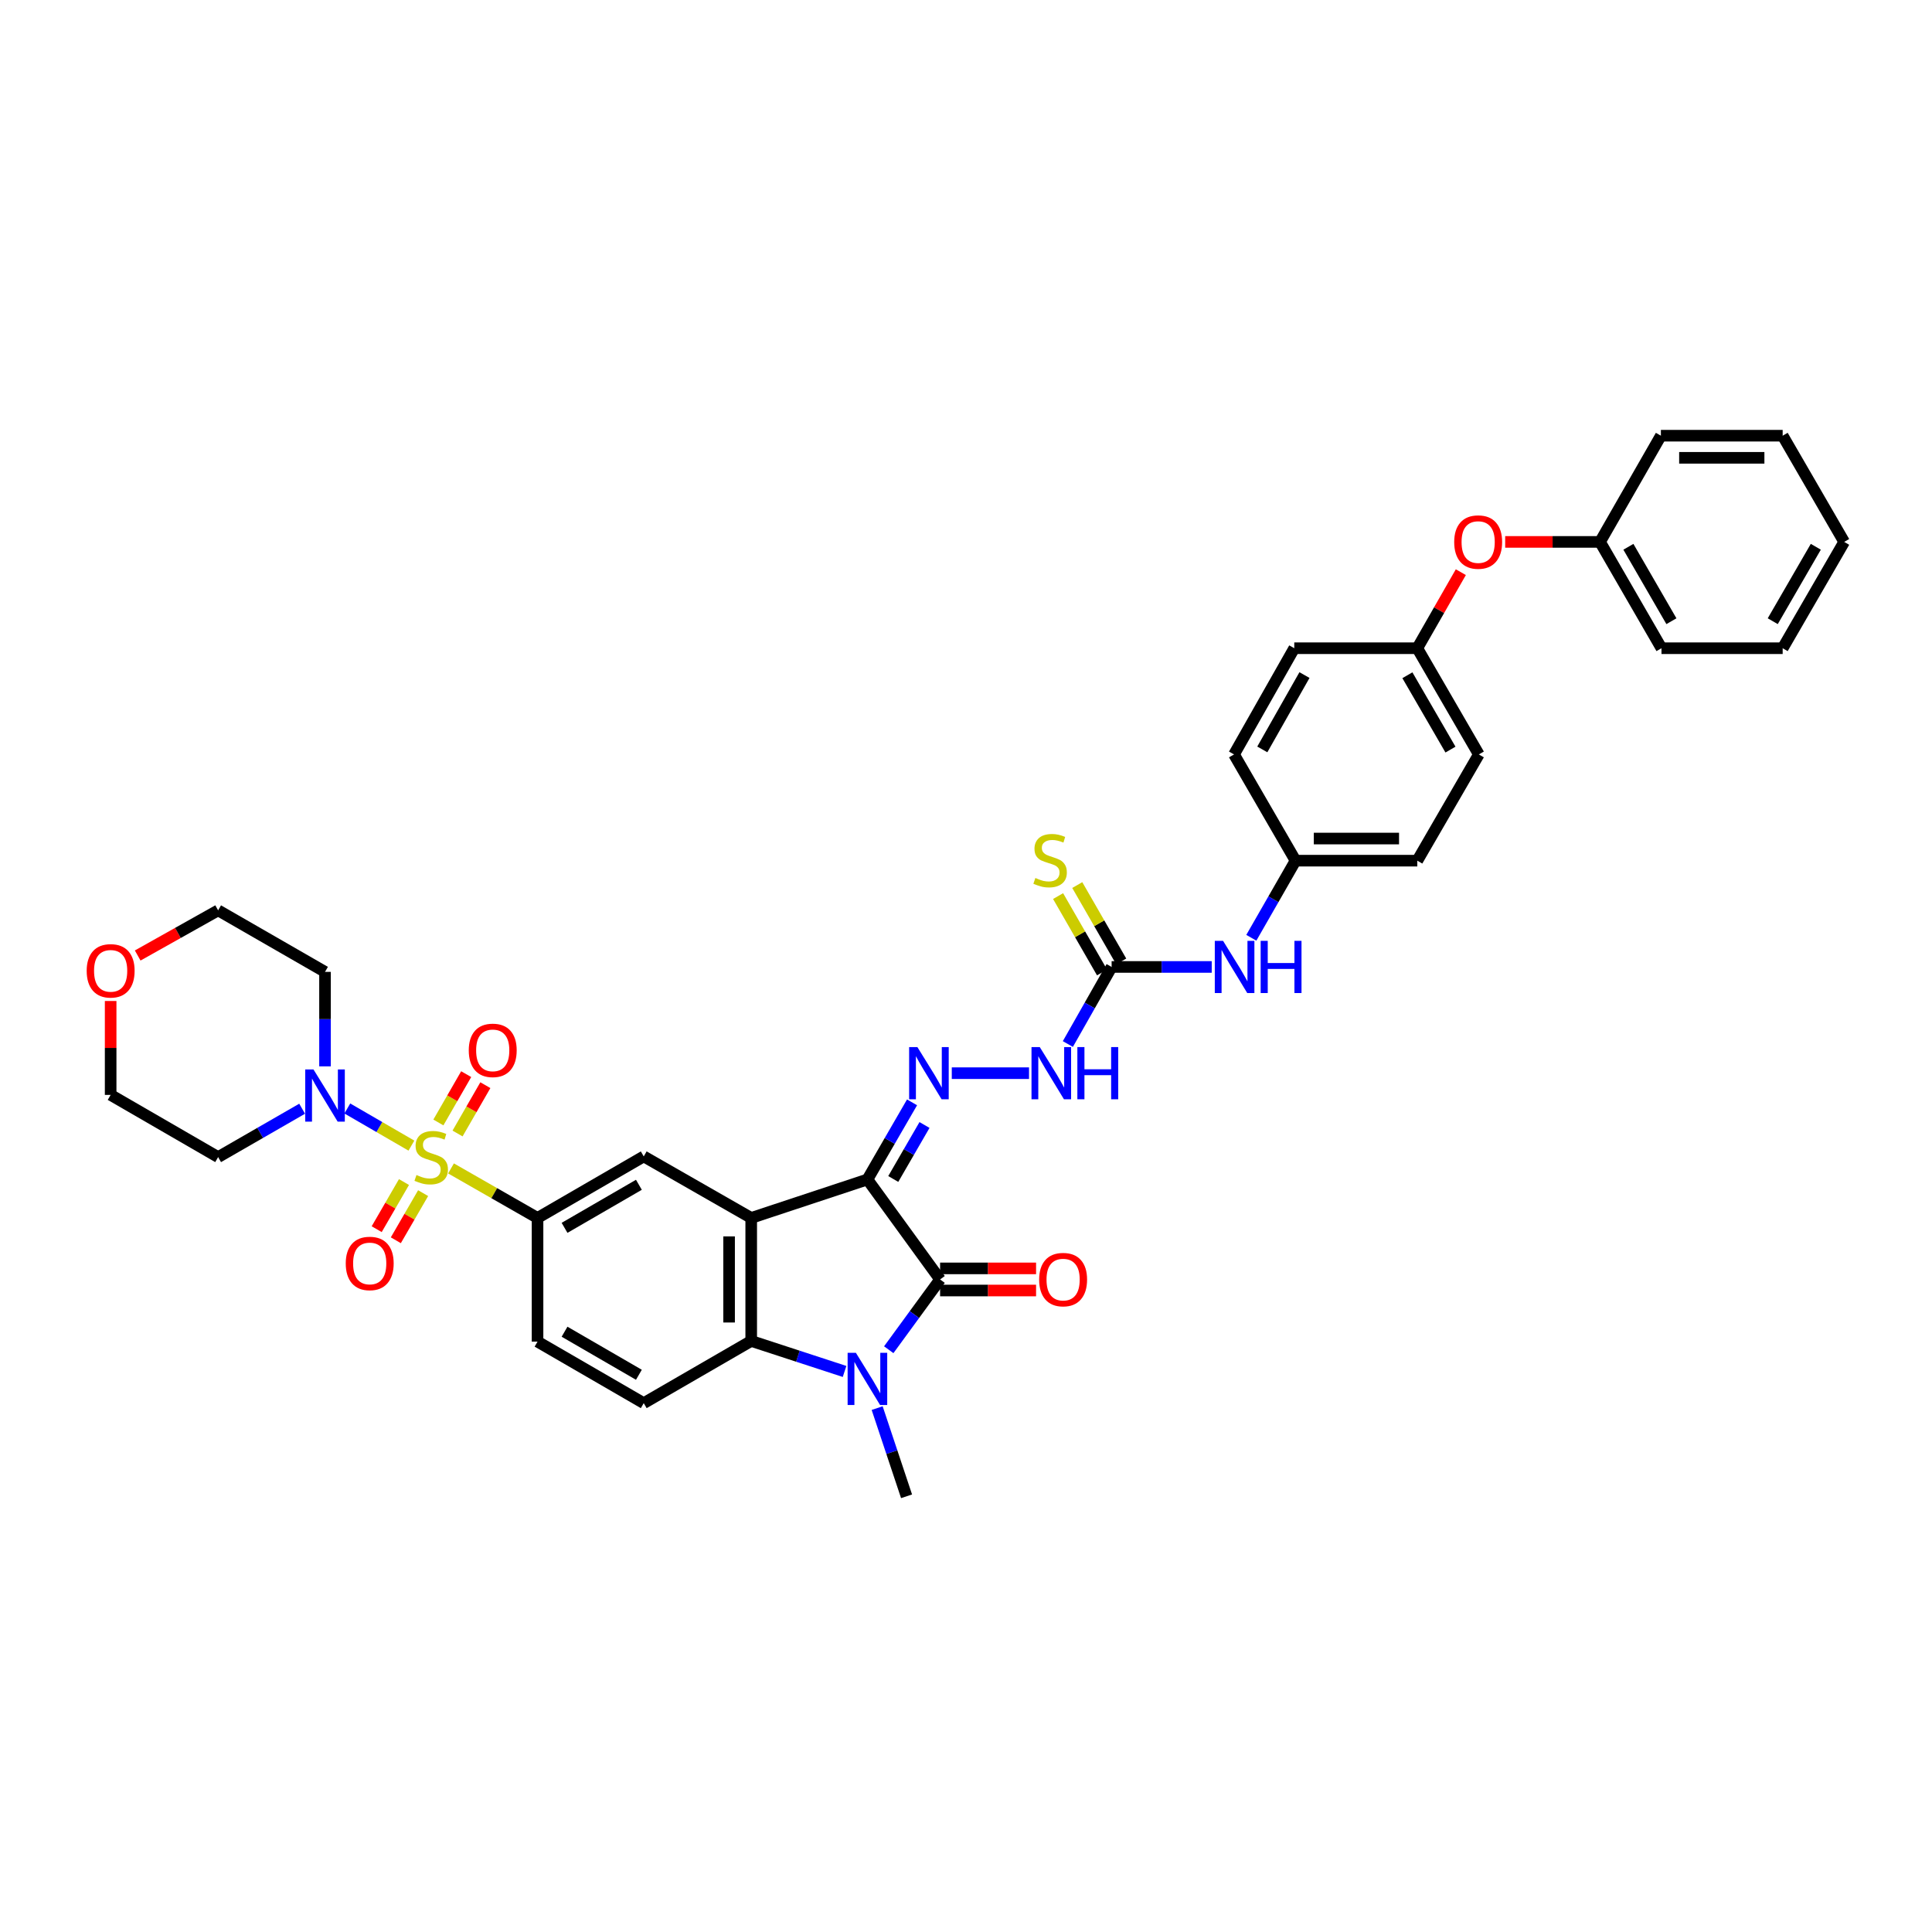 <?xml version='1.0' encoding='iso-8859-1'?>
<svg version='1.1' baseProfile='full'
              xmlns='http://www.w3.org/2000/svg'
                      xmlns:rdkit='http://www.rdkit.org/xml'
                      xmlns:xlink='http://www.w3.org/1999/xlink'
                  xml:space='preserve'
width='1000px' height='1000px' viewBox='0 0 1000 1000'>
<!-- END OF HEADER -->
<rect style='opacity:1.0;fill:#FFFFFF;stroke:none' width='1000' height='1000' x='0' y='0'> </rect>
<path class='bond-1' d='M 448.976,610.493 L 388.826,630.401' style='fill:none;fill-rule:evenodd;stroke:#000000;stroke-width:6px;stroke-linecap:butt;stroke-linejoin:miter;stroke-opacity:1' />
<path class='bond-2' d='M 448.976,610.493 L 486.592,662.241' style='fill:none;fill-rule:evenodd;stroke:#000000;stroke-width:6px;stroke-linecap:butt;stroke-linejoin:miter;stroke-opacity:1' />
<path class='bond-5' d='M 448.976,610.493 L 460.525,590.533' style='fill:none;fill-rule:evenodd;stroke:#000000;stroke-width:6px;stroke-linecap:butt;stroke-linejoin:miter;stroke-opacity:1' />
<path class='bond-5' d='M 460.525,590.533 L 472.074,570.574' style='fill:none;fill-rule:evenodd;stroke:#0000FF;stroke-width:6px;stroke-linecap:butt;stroke-linejoin:miter;stroke-opacity:1' />
<path class='bond-5' d='M 462.35,610.239 L 470.434,596.267' style='fill:none;fill-rule:evenodd;stroke:#000000;stroke-width:6px;stroke-linecap:butt;stroke-linejoin:miter;stroke-opacity:1' />
<path class='bond-5' d='M 470.434,596.267 L 478.519,582.296' style='fill:none;fill-rule:evenodd;stroke:#0000FF;stroke-width:6px;stroke-linecap:butt;stroke-linejoin:miter;stroke-opacity:1' />
<path class='bond-0' d='M 233.443,604.775 L 255.834,617.588' style='fill:none;fill-rule:evenodd;stroke:#CCCC00;stroke-width:6px;stroke-linecap:butt;stroke-linejoin:miter;stroke-opacity:1' />
<path class='bond-0' d='M 255.834,617.588 L 278.225,630.401' style='fill:none;fill-rule:evenodd;stroke:#000000;stroke-width:6px;stroke-linecap:butt;stroke-linejoin:miter;stroke-opacity:1' />
<path class='bond-6' d='M 212.943,592.97 L 196.355,583.357' style='fill:none;fill-rule:evenodd;stroke:#CCCC00;stroke-width:6px;stroke-linecap:butt;stroke-linejoin:miter;stroke-opacity:1' />
<path class='bond-6' d='M 196.355,583.357 L 179.767,573.744' style='fill:none;fill-rule:evenodd;stroke:#0000FF;stroke-width:6px;stroke-linecap:butt;stroke-linejoin:miter;stroke-opacity:1' />
<path class='bond-12' d='M 209.1,611.827 L 202.037,624.024' style='fill:none;fill-rule:evenodd;stroke:#CCCC00;stroke-width:6px;stroke-linecap:butt;stroke-linejoin:miter;stroke-opacity:1' />
<path class='bond-12' d='M 202.037,624.024 L 194.974,636.221' style='fill:none;fill-rule:evenodd;stroke:#FF0000;stroke-width:6px;stroke-linecap:butt;stroke-linejoin:miter;stroke-opacity:1' />
<path class='bond-12' d='M 219.008,617.564 L 211.945,629.761' style='fill:none;fill-rule:evenodd;stroke:#CCCC00;stroke-width:6px;stroke-linecap:butt;stroke-linejoin:miter;stroke-opacity:1' />
<path class='bond-12' d='M 211.945,629.761 L 204.882,641.958' style='fill:none;fill-rule:evenodd;stroke:#FF0000;stroke-width:6px;stroke-linecap:butt;stroke-linejoin:miter;stroke-opacity:1' />
<path class='bond-13' d='M 236.828,586.699 L 244.025,574.193' style='fill:none;fill-rule:evenodd;stroke:#CCCC00;stroke-width:6px;stroke-linecap:butt;stroke-linejoin:miter;stroke-opacity:1' />
<path class='bond-13' d='M 244.025,574.193 L 251.223,561.686' style='fill:none;fill-rule:evenodd;stroke:#FF0000;stroke-width:6px;stroke-linecap:butt;stroke-linejoin:miter;stroke-opacity:1' />
<path class='bond-13' d='M 226.905,580.988 L 234.103,568.482' style='fill:none;fill-rule:evenodd;stroke:#CCCC00;stroke-width:6px;stroke-linecap:butt;stroke-linejoin:miter;stroke-opacity:1' />
<path class='bond-13' d='M 234.103,568.482 L 241.3,555.976' style='fill:none;fill-rule:evenodd;stroke:#FF0000;stroke-width:6px;stroke-linecap:butt;stroke-linejoin:miter;stroke-opacity:1' />
<path class='bond-4' d='M 388.826,630.401 L 388.826,694.075' style='fill:none;fill-rule:evenodd;stroke:#000000;stroke-width:6px;stroke-linecap:butt;stroke-linejoin:miter;stroke-opacity:1' />
<path class='bond-4' d='M 377.377,639.952 L 377.377,684.524' style='fill:none;fill-rule:evenodd;stroke:#000000;stroke-width:6px;stroke-linecap:butt;stroke-linejoin:miter;stroke-opacity:1' />
<path class='bond-8' d='M 388.826,630.401 L 333.198,598.561' style='fill:none;fill-rule:evenodd;stroke:#000000;stroke-width:6px;stroke-linecap:butt;stroke-linejoin:miter;stroke-opacity:1' />
<path class='bond-3' d='M 486.592,662.241 L 473.302,680.43' style='fill:none;fill-rule:evenodd;stroke:#000000;stroke-width:6px;stroke-linecap:butt;stroke-linejoin:miter;stroke-opacity:1' />
<path class='bond-3' d='M 473.302,680.43 L 460.012,698.619' style='fill:none;fill-rule:evenodd;stroke:#0000FF;stroke-width:6px;stroke-linecap:butt;stroke-linejoin:miter;stroke-opacity:1' />
<path class='bond-14' d='M 486.592,667.966 L 511.431,667.966' style='fill:none;fill-rule:evenodd;stroke:#000000;stroke-width:6px;stroke-linecap:butt;stroke-linejoin:miter;stroke-opacity:1' />
<path class='bond-14' d='M 511.431,667.966 L 536.271,667.966' style='fill:none;fill-rule:evenodd;stroke:#FF0000;stroke-width:6px;stroke-linecap:butt;stroke-linejoin:miter;stroke-opacity:1' />
<path class='bond-14' d='M 486.592,656.517 L 511.431,656.517' style='fill:none;fill-rule:evenodd;stroke:#000000;stroke-width:6px;stroke-linecap:butt;stroke-linejoin:miter;stroke-opacity:1' />
<path class='bond-14' d='M 511.431,656.517 L 536.271,656.517' style='fill:none;fill-rule:evenodd;stroke:#FF0000;stroke-width:6px;stroke-linecap:butt;stroke-linejoin:miter;stroke-opacity:1' />
<path class='bond-23' d='M 454.014,728.833 L 461.624,751.658' style='fill:none;fill-rule:evenodd;stroke:#0000FF;stroke-width:6px;stroke-linecap:butt;stroke-linejoin:miter;stroke-opacity:1' />
<path class='bond-23' d='M 461.624,751.658 L 469.234,774.483' style='fill:none;fill-rule:evenodd;stroke:#000000;stroke-width:6px;stroke-linecap:butt;stroke-linejoin:miter;stroke-opacity:1' />
<path class='bond-37' d='M 437.148,709.859 L 412.987,701.967' style='fill:none;fill-rule:evenodd;stroke:#0000FF;stroke-width:6px;stroke-linecap:butt;stroke-linejoin:miter;stroke-opacity:1' />
<path class='bond-37' d='M 412.987,701.967 L 388.826,694.075' style='fill:none;fill-rule:evenodd;stroke:#000000;stroke-width:6px;stroke-linecap:butt;stroke-linejoin:miter;stroke-opacity:1' />
<path class='bond-11' d='M 388.826,694.075 L 333.198,726.265' style='fill:none;fill-rule:evenodd;stroke:#000000;stroke-width:6px;stroke-linecap:butt;stroke-linejoin:miter;stroke-opacity:1' />
<path class='bond-10' d='M 492.64,555.475 L 532.619,555.475' style='fill:none;fill-rule:evenodd;stroke:#0000FF;stroke-width:6px;stroke-linecap:butt;stroke-linejoin:miter;stroke-opacity:1' />
<path class='bond-20' d='M 156.385,573.876 L 134.645,586.393' style='fill:none;fill-rule:evenodd;stroke:#0000FF;stroke-width:6px;stroke-linecap:butt;stroke-linejoin:miter;stroke-opacity:1' />
<path class='bond-20' d='M 134.645,586.393 L 112.905,598.911' style='fill:none;fill-rule:evenodd;stroke:#000000;stroke-width:6px;stroke-linecap:butt;stroke-linejoin:miter;stroke-opacity:1' />
<path class='bond-21' d='M 168.228,551.948 L 168.228,527.494' style='fill:none;fill-rule:evenodd;stroke:#0000FF;stroke-width:6px;stroke-linecap:butt;stroke-linejoin:miter;stroke-opacity:1' />
<path class='bond-21' d='M 168.228,527.494 L 168.228,503.04' style='fill:none;fill-rule:evenodd;stroke:#000000;stroke-width:6px;stroke-linecap:butt;stroke-linejoin:miter;stroke-opacity:1' />
<path class='bond-7' d='M 278.225,630.401 L 333.198,598.561' style='fill:none;fill-rule:evenodd;stroke:#000000;stroke-width:6px;stroke-linecap:butt;stroke-linejoin:miter;stroke-opacity:1' />
<path class='bond-7' d='M 292.209,635.532 L 330.69,613.244' style='fill:none;fill-rule:evenodd;stroke:#000000;stroke-width:6px;stroke-linecap:butt;stroke-linejoin:miter;stroke-opacity:1' />
<path class='bond-17' d='M 278.225,630.401 L 278.225,694.425' style='fill:none;fill-rule:evenodd;stroke:#000000;stroke-width:6px;stroke-linecap:butt;stroke-linejoin:miter;stroke-opacity:1' />
<path class='bond-9' d='M 575.376,500.49 L 564.049,520.437' style='fill:none;fill-rule:evenodd;stroke:#000000;stroke-width:6px;stroke-linecap:butt;stroke-linejoin:miter;stroke-opacity:1' />
<path class='bond-9' d='M 564.049,520.437 L 552.722,540.385' style='fill:none;fill-rule:evenodd;stroke:#0000FF;stroke-width:6px;stroke-linecap:butt;stroke-linejoin:miter;stroke-opacity:1' />
<path class='bond-15' d='M 575.376,500.49 L 601.282,500.49' style='fill:none;fill-rule:evenodd;stroke:#000000;stroke-width:6px;stroke-linecap:butt;stroke-linejoin:miter;stroke-opacity:1' />
<path class='bond-15' d='M 601.282,500.49 L 627.187,500.49' style='fill:none;fill-rule:evenodd;stroke:#0000FF;stroke-width:6px;stroke-linecap:butt;stroke-linejoin:miter;stroke-opacity:1' />
<path class='bond-16' d='M 580.338,497.634 L 568.962,477.869' style='fill:none;fill-rule:evenodd;stroke:#000000;stroke-width:6px;stroke-linecap:butt;stroke-linejoin:miter;stroke-opacity:1' />
<path class='bond-16' d='M 568.962,477.869 L 557.587,458.104' style='fill:none;fill-rule:evenodd;stroke:#CCCC00;stroke-width:6px;stroke-linecap:butt;stroke-linejoin:miter;stroke-opacity:1' />
<path class='bond-16' d='M 570.415,503.345 L 559.039,483.58' style='fill:none;fill-rule:evenodd;stroke:#000000;stroke-width:6px;stroke-linecap:butt;stroke-linejoin:miter;stroke-opacity:1' />
<path class='bond-16' d='M 559.039,483.58 L 547.664,463.815' style='fill:none;fill-rule:evenodd;stroke:#CCCC00;stroke-width:6px;stroke-linecap:butt;stroke-linejoin:miter;stroke-opacity:1' />
<path class='bond-38' d='M 333.198,726.265 L 278.225,694.425' style='fill:none;fill-rule:evenodd;stroke:#000000;stroke-width:6px;stroke-linecap:butt;stroke-linejoin:miter;stroke-opacity:1' />
<path class='bond-38' d='M 330.69,711.582 L 292.209,689.294' style='fill:none;fill-rule:evenodd;stroke:#000000;stroke-width:6px;stroke-linecap:butt;stroke-linejoin:miter;stroke-opacity:1' />
<path class='bond-22' d='M 647.682,485.395 L 659.127,465.437' style='fill:none;fill-rule:evenodd;stroke:#0000FF;stroke-width:6px;stroke-linecap:butt;stroke-linejoin:miter;stroke-opacity:1' />
<path class='bond-22' d='M 659.127,465.437 L 670.573,445.479' style='fill:none;fill-rule:evenodd;stroke:#000000;stroke-width:6px;stroke-linecap:butt;stroke-linejoin:miter;stroke-opacity:1' />
<path class='bond-18' d='M 71.269,494.568 L 92.087,482.884' style='fill:none;fill-rule:evenodd;stroke:#FF0000;stroke-width:6px;stroke-linecap:butt;stroke-linejoin:miter;stroke-opacity:1' />
<path class='bond-18' d='M 92.087,482.884 L 112.905,471.2' style='fill:none;fill-rule:evenodd;stroke:#000000;stroke-width:6px;stroke-linecap:butt;stroke-linejoin:miter;stroke-opacity:1' />
<path class='bond-40' d='M 57.271,518.113 L 57.271,542.417' style='fill:none;fill-rule:evenodd;stroke:#FF0000;stroke-width:6px;stroke-linecap:butt;stroke-linejoin:miter;stroke-opacity:1' />
<path class='bond-40' d='M 57.271,542.417 L 57.271,566.721' style='fill:none;fill-rule:evenodd;stroke:#000000;stroke-width:6px;stroke-linecap:butt;stroke-linejoin:miter;stroke-opacity:1' />
<path class='bond-19' d='M 756.126,296.157 L 744.858,315.838' style='fill:none;fill-rule:evenodd;stroke:#FF0000;stroke-width:6px;stroke-linecap:butt;stroke-linejoin:miter;stroke-opacity:1' />
<path class='bond-19' d='M 744.858,315.838 L 733.591,335.52' style='fill:none;fill-rule:evenodd;stroke:#000000;stroke-width:6px;stroke-linecap:butt;stroke-linejoin:miter;stroke-opacity:1' />
<path class='bond-25' d='M 779.074,280.49 L 803.622,280.49' style='fill:none;fill-rule:evenodd;stroke:#FF0000;stroke-width:6px;stroke-linecap:butt;stroke-linejoin:miter;stroke-opacity:1' />
<path class='bond-25' d='M 803.622,280.49 L 828.171,280.49' style='fill:none;fill-rule:evenodd;stroke:#000000;stroke-width:6px;stroke-linecap:butt;stroke-linejoin:miter;stroke-opacity:1' />
<path class='bond-31' d='M 112.905,598.911 L 57.271,566.721' style='fill:none;fill-rule:evenodd;stroke:#000000;stroke-width:6px;stroke-linecap:butt;stroke-linejoin:miter;stroke-opacity:1' />
<path class='bond-30' d='M 168.228,503.04 L 112.905,471.2' style='fill:none;fill-rule:evenodd;stroke:#000000;stroke-width:6px;stroke-linecap:butt;stroke-linejoin:miter;stroke-opacity:1' />
<path class='bond-26' d='M 670.573,445.479 L 733.591,445.479' style='fill:none;fill-rule:evenodd;stroke:#000000;stroke-width:6px;stroke-linecap:butt;stroke-linejoin:miter;stroke-opacity:1' />
<path class='bond-26' d='M 680.025,434.03 L 724.139,434.03' style='fill:none;fill-rule:evenodd;stroke:#000000;stroke-width:6px;stroke-linecap:butt;stroke-linejoin:miter;stroke-opacity:1' />
<path class='bond-27' d='M 670.573,445.479 L 638.732,390.493' style='fill:none;fill-rule:evenodd;stroke:#000000;stroke-width:6px;stroke-linecap:butt;stroke-linejoin:miter;stroke-opacity:1' />
<path class='bond-24' d='M 733.591,335.52 L 669.911,335.52' style='fill:none;fill-rule:evenodd;stroke:#000000;stroke-width:6px;stroke-linecap:butt;stroke-linejoin:miter;stroke-opacity:1' />
<path class='bond-39' d='M 733.591,335.52 L 765.444,390.493' style='fill:none;fill-rule:evenodd;stroke:#000000;stroke-width:6px;stroke-linecap:butt;stroke-linejoin:miter;stroke-opacity:1' />
<path class='bond-39' d='M 728.463,349.506 L 750.76,387.987' style='fill:none;fill-rule:evenodd;stroke:#000000;stroke-width:6px;stroke-linecap:butt;stroke-linejoin:miter;stroke-opacity:1' />
<path class='bond-32' d='M 828.171,280.49 L 859.979,335.52' style='fill:none;fill-rule:evenodd;stroke:#000000;stroke-width:6px;stroke-linecap:butt;stroke-linejoin:miter;stroke-opacity:1' />
<path class='bond-32' d='M 842.854,283.015 L 865.12,321.536' style='fill:none;fill-rule:evenodd;stroke:#000000;stroke-width:6px;stroke-linecap:butt;stroke-linejoin:miter;stroke-opacity:1' />
<path class='bond-33' d='M 828.171,280.49 L 859.674,225.517' style='fill:none;fill-rule:evenodd;stroke:#000000;stroke-width:6px;stroke-linecap:butt;stroke-linejoin:miter;stroke-opacity:1' />
<path class='bond-29' d='M 733.591,445.479 L 765.444,390.493' style='fill:none;fill-rule:evenodd;stroke:#000000;stroke-width:6px;stroke-linecap:butt;stroke-linejoin:miter;stroke-opacity:1' />
<path class='bond-28' d='M 638.732,390.493 L 669.911,335.52' style='fill:none;fill-rule:evenodd;stroke:#000000;stroke-width:6px;stroke-linecap:butt;stroke-linejoin:miter;stroke-opacity:1' />
<path class='bond-28' d='M 653.368,387.895 L 675.193,349.414' style='fill:none;fill-rule:evenodd;stroke:#000000;stroke-width:6px;stroke-linecap:butt;stroke-linejoin:miter;stroke-opacity:1' />
<path class='bond-35' d='M 859.979,335.52 L 922.705,335.52' style='fill:none;fill-rule:evenodd;stroke:#000000;stroke-width:6px;stroke-linecap:butt;stroke-linejoin:miter;stroke-opacity:1' />
<path class='bond-34' d='M 859.674,225.517 L 922.705,225.517' style='fill:none;fill-rule:evenodd;stroke:#000000;stroke-width:6px;stroke-linecap:butt;stroke-linejoin:miter;stroke-opacity:1' />
<path class='bond-34' d='M 869.128,236.966 L 913.251,236.966' style='fill:none;fill-rule:evenodd;stroke:#000000;stroke-width:6px;stroke-linecap:butt;stroke-linejoin:miter;stroke-opacity:1' />
<path class='bond-36' d='M 922.705,225.517 L 954.545,280.49' style='fill:none;fill-rule:evenodd;stroke:#000000;stroke-width:6px;stroke-linecap:butt;stroke-linejoin:miter;stroke-opacity:1' />
<path class='bond-41' d='M 922.705,335.52 L 954.545,280.49' style='fill:none;fill-rule:evenodd;stroke:#000000;stroke-width:6px;stroke-linecap:butt;stroke-linejoin:miter;stroke-opacity:1' />
<path class='bond-41' d='M 917.572,321.532 L 939.86,283.011' style='fill:none;fill-rule:evenodd;stroke:#000000;stroke-width:6px;stroke-linecap:butt;stroke-linejoin:miter;stroke-opacity:1' />
<path  class='atom-1' d='M 215.562 608.184
Q 215.867 608.299, 217.127 608.833
Q 218.386 609.367, 219.76 609.711
Q 221.172 610.016, 222.546 610.016
Q 225.103 610.016, 226.591 608.795
Q 228.079 607.535, 228.079 605.36
Q 228.079 603.872, 227.316 602.956
Q 226.591 602.04, 225.446 601.544
Q 224.301 601.048, 222.393 600.475
Q 219.989 599.75, 218.539 599.063
Q 217.127 598.376, 216.096 596.926
Q 215.104 595.476, 215.104 593.034
Q 215.104 589.637, 217.394 587.538
Q 219.722 585.439, 224.301 585.439
Q 227.431 585.439, 230.98 586.928
L 230.102 589.866
Q 226.858 588.53, 224.416 588.53
Q 221.783 588.53, 220.332 589.637
Q 218.882 590.706, 218.92 592.576
Q 218.92 594.026, 219.645 594.904
Q 220.409 595.781, 221.477 596.277
Q 222.584 596.774, 224.416 597.346
Q 226.858 598.109, 228.308 598.872
Q 229.759 599.636, 230.789 601.2
Q 231.857 602.727, 231.857 605.36
Q 231.857 609.1, 229.339 611.123
Q 226.858 613.107, 222.698 613.107
Q 220.294 613.107, 218.462 612.573
Q 216.669 612.077, 214.532 611.199
L 215.562 608.184
' fill='#CCCC00'/>
<path  class='atom-4' d='M 443.004 700.213
L 451.857 714.524
Q 452.735 715.936, 454.147 718.493
Q 455.559 721.049, 455.635 721.202
L 455.635 700.213
L 459.223 700.213
L 459.223 727.232
L 455.521 727.232
L 446.019 711.585
Q 444.912 709.753, 443.729 707.654
Q 442.584 705.555, 442.24 704.907
L 442.24 727.232
L 438.73 727.232
L 438.73 700.213
L 443.004 700.213
' fill='#0000FF'/>
<path  class='atom-6' d='M 474.838 541.966
L 483.691 556.277
Q 484.569 557.689, 485.981 560.246
Q 487.393 562.803, 487.469 562.955
L 487.469 541.966
L 491.057 541.966
L 491.057 568.985
L 487.355 568.985
L 477.852 553.338
Q 476.746 551.507, 475.563 549.408
Q 474.418 547.309, 474.074 546.66
L 474.074 568.985
L 470.563 568.985
L 470.563 541.966
L 474.838 541.966
' fill='#0000FF'/>
<path  class='atom-7' d='M 162.256 553.548
L 171.109 567.859
Q 171.987 569.271, 173.399 571.828
Q 174.811 574.385, 174.887 574.538
L 174.887 553.548
L 178.475 553.548
L 178.475 580.567
L 174.773 580.567
L 165.27 564.921
Q 164.164 563.089, 162.981 560.99
Q 161.836 558.891, 161.492 558.242
L 161.492 580.567
L 157.981 580.567
L 157.981 553.548
L 162.256 553.548
' fill='#0000FF'/>
<path  class='atom-11' d='M 538.181 541.966
L 547.034 556.277
Q 547.912 557.689, 549.324 560.246
Q 550.736 562.803, 550.813 562.955
L 550.813 541.966
L 554.4 541.966
L 554.4 568.985
L 550.698 568.985
L 541.196 553.338
Q 540.089 551.507, 538.906 549.408
Q 537.761 547.309, 537.418 546.66
L 537.418 568.985
L 533.907 568.985
L 533.907 541.966
L 538.181 541.966
' fill='#0000FF'/>
<path  class='atom-11' d='M 557.644 541.966
L 561.307 541.966
L 561.307 553.453
L 575.122 553.453
L 575.122 541.966
L 578.786 541.966
L 578.786 568.985
L 575.122 568.985
L 575.122 556.506
L 561.307 556.506
L 561.307 568.985
L 557.644 568.985
L 557.644 541.966
' fill='#0000FF'/>
<path  class='atom-13' d='M 178.958 653.96
Q 178.958 647.472, 182.164 643.847
Q 185.369 640.221, 191.361 640.221
Q 197.352 640.221, 200.558 643.847
Q 203.764 647.472, 203.764 653.96
Q 203.764 660.524, 200.52 664.264
Q 197.276 667.966, 191.361 667.966
Q 185.407 667.966, 182.164 664.264
Q 178.958 660.562, 178.958 653.96
M 191.361 664.913
Q 195.482 664.913, 197.696 662.165
Q 199.947 659.379, 199.947 653.96
Q 199.947 648.655, 197.696 645.984
Q 195.482 643.274, 191.361 643.274
Q 187.239 643.274, 184.988 645.946
Q 182.774 648.617, 182.774 653.96
Q 182.774 659.417, 184.988 662.165
Q 187.239 664.913, 191.361 664.913
' fill='#FF0000'/>
<path  class='atom-14' d='M 242.632 543.664
Q 242.632 537.177, 245.838 533.551
Q 249.043 529.926, 255.035 529.926
Q 261.026 529.926, 264.232 533.551
Q 267.438 537.177, 267.438 543.664
Q 267.438 550.228, 264.194 553.968
Q 260.95 557.67, 255.035 557.67
Q 249.081 557.67, 245.838 553.968
Q 242.632 550.266, 242.632 543.664
M 255.035 554.617
Q 259.156 554.617, 261.37 551.869
Q 263.621 549.083, 263.621 543.664
Q 263.621 538.36, 261.37 535.688
Q 259.156 532.979, 255.035 532.979
Q 250.913 532.979, 248.662 535.65
Q 246.448 538.321, 246.448 543.664
Q 246.448 549.121, 248.662 551.869
Q 250.913 554.617, 255.035 554.617
' fill='#FF0000'/>
<path  class='atom-15' d='M 537.863 662.317
Q 537.863 655.83, 541.068 652.204
Q 544.274 648.579, 550.266 648.579
Q 556.257 648.579, 559.463 652.204
Q 562.668 655.83, 562.668 662.317
Q 562.668 668.881, 559.425 672.621
Q 556.181 676.323, 550.266 676.323
Q 544.312 676.323, 541.068 672.621
Q 537.863 668.92, 537.863 662.317
M 550.266 673.27
Q 554.387 673.27, 556.601 670.522
Q 558.852 667.737, 558.852 662.317
Q 558.852 657.013, 556.601 654.342
Q 554.387 651.632, 550.266 651.632
Q 546.144 651.632, 543.892 654.303
Q 541.679 656.975, 541.679 662.317
Q 541.679 667.775, 543.892 670.522
Q 546.144 673.27, 550.266 673.27
' fill='#FF0000'/>
<path  class='atom-16' d='M 633.053 486.98
L 641.906 501.291
Q 642.784 502.703, 644.196 505.26
Q 645.608 507.817, 645.684 507.97
L 645.684 486.98
L 649.272 486.98
L 649.272 513.999
L 645.57 513.999
L 636.067 498.353
Q 634.961 496.521, 633.778 494.422
Q 632.633 492.323, 632.289 491.674
L 632.289 513.999
L 628.778 513.999
L 628.778 486.98
L 633.053 486.98
' fill='#0000FF'/>
<path  class='atom-16' d='M 652.515 486.98
L 656.179 486.98
L 656.179 498.467
L 669.994 498.467
L 669.994 486.98
L 673.657 486.98
L 673.657 513.999
L 669.994 513.999
L 669.994 501.52
L 656.179 501.52
L 656.179 513.999
L 652.515 513.999
L 652.515 486.98
' fill='#0000FF'/>
<path  class='atom-17' d='M 535.904 454.44
Q 536.209 454.555, 537.468 455.089
Q 538.728 455.623, 540.102 455.967
Q 541.514 456.272, 542.887 456.272
Q 545.444 456.272, 546.933 455.051
Q 548.421 453.792, 548.421 451.616
Q 548.421 450.128, 547.658 449.212
Q 546.933 448.296, 545.788 447.8
Q 544.643 447.304, 542.735 446.732
Q 540.331 446.007, 538.88 445.32
Q 537.468 444.633, 536.438 443.183
Q 535.446 441.732, 535.446 439.29
Q 535.446 435.894, 537.736 433.795
Q 540.063 431.696, 544.643 431.696
Q 547.772 431.696, 551.321 433.184
L 550.444 436.122
Q 547.2 434.787, 544.757 434.787
Q 542.124 434.787, 540.674 435.894
Q 539.224 436.962, 539.262 438.832
Q 539.262 440.282, 539.987 441.16
Q 540.75 442.038, 541.819 442.534
Q 542.926 443.03, 544.757 443.602
Q 547.2 444.366, 548.65 445.129
Q 550.1 445.892, 551.131 447.457
Q 552.199 448.983, 552.199 451.616
Q 552.199 455.356, 549.68 457.379
Q 547.2 459.363, 543.04 459.363
Q 540.636 459.363, 538.804 458.829
Q 537.01 458.333, 534.873 457.455
L 535.904 454.44
' fill='#CCCC00'/>
<path  class='atom-19' d='M 44.868 502.5
Q 44.868 496.012, 48.074 492.387
Q 51.279 488.761, 57.271 488.761
Q 63.262 488.761, 66.468 492.387
Q 69.674 496.012, 69.674 502.5
Q 69.674 509.064, 66.43 512.803
Q 63.186 516.505, 57.271 516.505
Q 51.317 516.505, 48.074 512.803
Q 44.868 509.102, 44.868 502.5
M 57.271 513.452
Q 61.392 513.452, 63.606 510.705
Q 65.857 507.919, 65.857 502.5
Q 65.857 497.195, 63.606 494.524
Q 61.392 491.814, 57.271 491.814
Q 53.149 491.814, 50.898 494.486
Q 48.684 497.157, 48.684 502.5
Q 48.684 507.957, 50.898 510.705
Q 53.149 513.452, 57.271 513.452
' fill='#FF0000'/>
<path  class='atom-20' d='M 752.692 280.566
Q 752.692 274.079, 755.897 270.453
Q 759.103 266.828, 765.095 266.828
Q 771.086 266.828, 774.292 270.453
Q 777.497 274.079, 777.497 280.566
Q 777.497 287.13, 774.253 290.87
Q 771.01 294.572, 765.095 294.572
Q 759.141 294.572, 755.897 290.87
Q 752.692 287.168, 752.692 280.566
M 765.095 291.519
Q 769.216 291.519, 771.429 288.771
Q 773.681 285.985, 773.681 280.566
Q 773.681 275.262, 771.429 272.59
Q 769.216 269.881, 765.095 269.881
Q 760.973 269.881, 758.721 272.552
Q 756.508 275.223, 756.508 280.566
Q 756.508 286.023, 758.721 288.771
Q 760.973 291.519, 765.095 291.519
' fill='#FF0000'/>
</svg>
